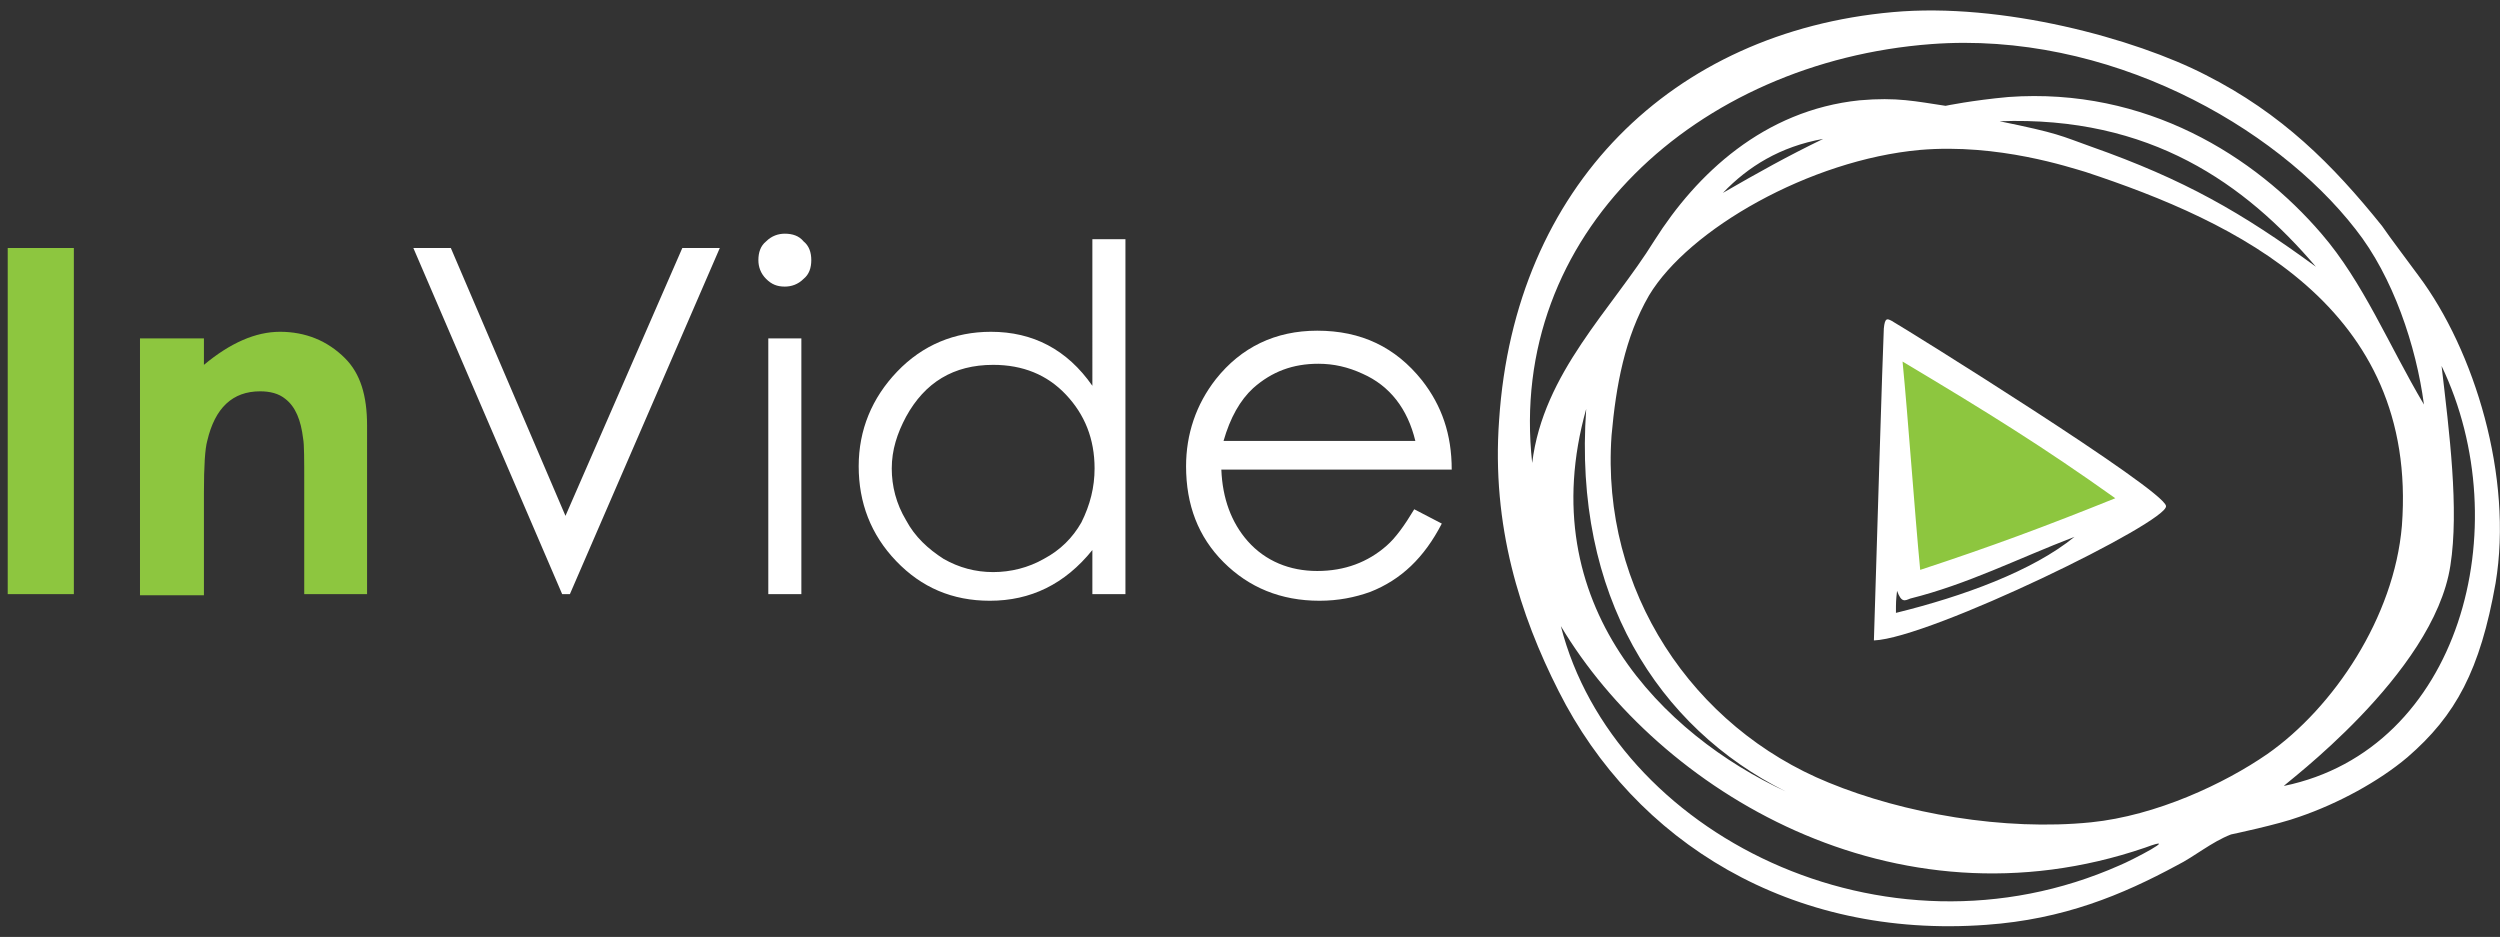 <?xml version="1.0" encoding="utf-8"?>
<!-- Generator: Adobe Illustrator 19.2.1, SVG Export Plug-In . SVG Version: 6.00 Build 0)  -->
<svg version="1.1" id="Layer_1" xmlns="http://www.w3.org/2000/svg" xmlns:xlink="http://www.w3.org/1999/xlink" x="0px" y="0px"
	 viewBox="0 0 226.8 85" style="enable-background:new 0 0 226.8 85;" xml:space="preserve">
<rect x="0" y="0" width="226.8" height="85" fill="#333333" stroke="none"/>
<style type="text/css">
	.st0{fill:#8DC63F;}
	.st1{fill:#FFFFFF;}
	.st2{fill-rule:evenodd;clip-rule:evenodd;fill:#FFFFFF;}
	.st3{fill-rule:evenodd;clip-rule:evenodd;fill:#8DC63F;}
</style>
<g>
	<g>
		<path class="st0" d="M6.7,53.9h-6V22.5h6V53.9z"/>
		<path class="st0" d="M33.4,53.9h-5.8V43.8c0-2.1,0-3.5-0.1-4c-0.2-1.7-0.7-2.9-1.6-3.6c-0.6-0.5-1.4-0.7-2.3-0.7
			c-2.5,0-4.1,1.5-4.8,4.5c-0.2,0.7-0.3,2.3-0.3,4.7v9.3h-5.8V30.7h5.8v2.4c2.4-2,4.7-3,6.9-3c2.3,0,4.3,0.8,5.9,2.4
			c1.4,1.4,2,3.4,2,6.1V53.9z"/>
		<path class="st1" d="M65.3,22.5L51.7,53.9H51L37.5,22.5h3.4l10.4,24.3l10.6-24.3H65.3z"/>
		<path class="st1" d="M73.6,23.6c0,0.7-0.2,1.3-0.7,1.7c-0.5,0.5-1.1,0.7-1.7,0.7c-0.7,0-1.2-0.2-1.7-0.7c-0.5-0.5-0.7-1.1-0.7-1.7
			c0-0.7,0.2-1.3,0.7-1.7c0.5-0.5,1.1-0.7,1.7-0.7c0.7,0,1.3,0.2,1.7,0.7C73.4,22.3,73.6,22.9,73.6,23.6z M72.7,53.9h-3V30.7h3V53.9
			z"/>
		<path class="st1" d="M102.1,53.9h-3v-4c-2.5,3.1-5.6,4.6-9.3,4.6c-3.4,0-6.2-1.2-8.5-3.6c-2.3-2.4-3.4-5.3-3.4-8.6
			c0-3.3,1.2-6.2,3.5-8.6c2.3-2.4,5.2-3.6,8.5-3.6c3.8,0,6.9,1.6,9.2,4.9V21.7h3V53.9z M99.3,42.5c0-2.7-0.9-4.9-2.6-6.7
			c-1.7-1.8-3.9-2.7-6.6-2.7c-3.6,0-6.2,1.6-7.9,4.7c-0.8,1.5-1.3,3-1.3,4.7c0,1.6,0.4,3.2,1.3,4.7c0.8,1.5,2,2.6,3.4,3.5
			c1.4,0.8,2.9,1.2,4.5,1.2c1.6,0,3.2-0.4,4.6-1.2c1.5-0.8,2.6-1.9,3.4-3.3C98.9,45.8,99.3,44.2,99.3,42.5z"/>
		<path class="st1" d="M131.7,42.6h-20.9c0.1,2.6,0.9,4.8,2.4,6.5c1.6,1.8,3.8,2.7,6.3,2.7c2.5,0,4.6-0.8,6.3-2.3
			c0.8-0.7,1.6-1.8,2.5-3.3l2.5,1.3c-1.6,3.1-3.7,5.1-6.5,6.2c-1.4,0.5-2.9,0.8-4.6,0.8c-3.5,0-6.4-1.2-8.7-3.5
			c-2.3-2.3-3.4-5.2-3.4-8.7c0-2.9,0.9-5.6,2.7-7.9c2.3-2.9,5.4-4.4,9.2-4.4c4,0,7.1,1.5,9.5,4.5C130.8,36.8,131.7,39.4,131.7,42.6z
			 M128.4,40c-0.7-2.9-2.3-5-4.8-6.1c-1.3-0.6-2.6-0.9-4-0.9c-2.3,0-4.2,0.7-5.9,2.2c-1.2,1.1-2.1,2.7-2.7,4.8H128.4z"/>
	</g>
	<path class="st2" d="M219.4,25c5.1,6.8,8.6,18.3,7,27.9c-1.4,7.9-3.6,12-8,15.8c-2.6,2.2-6.3,4.2-9.8,5.4c-1.9,0.7-6.2,1.6-6.2,1.6
		c-1.8,0.7-3.3,2-4.9,2.8c-5,2.7-10.3,4.9-17.3,5.4c-17.7,1.3-31.9-7.5-38.8-21.2c-3.5-6.9-6.1-15-5.4-24.6
		c1.4-21.2,15.7-35.2,35.7-37c9.9-0.9,22,2.4,28.4,5.7c6.9,3.5,11.5,8.1,16,13.7C216.7,21.4,218.9,24.3,219.4,25z M213.7,20.8
		c-7.3-9.4-22.5-18-38.5-16.8C154,5.6,136.7,21.2,139,42c1-8.2,7.2-13.9,11.1-20.2c3.8-6,9.9-11.8,18.6-12.7
		c3.4-0.3,5.1,0.1,7.8,0.5c0,0,2.4-0.5,5.7-0.8c12.5-0.9,22.4,5.4,28.4,12.4c3.8,4.4,6.1,10.1,9.3,15.5
		C219.2,31.4,217.1,25.1,213.7,20.8z M189.7,13.3c8.5,3,13.7,6,20.4,10.9c-6.4-7.5-15-13.7-28.7-13.2
		C186.8,12.1,186.9,12.3,189.7,13.3z M156.3,17.5c3.3-1.9,5.8-3.3,9.1-4.9C161.5,13.3,158.6,15.1,156.3,17.5z M174.2,13.6
		c-10,0.9-21,7.2-24.6,13.2c-2.2,3.8-3,8.2-3.4,12.7c-1,14.1,7.4,26.5,19.7,31.5c6.8,2.8,15.9,4.4,23.8,3.6c5.9-0.6,12.1-3.5,16-6.2
		c6-4.2,11.5-12.4,12.2-20.7c1.5-19.9-15.1-27.6-28.7-32.1C187.8,15.2,181.3,13,174.2,13.6z M222.3,51.3c-1.5,9.9-15.3,20-15.1,20
		c16-3.3,21.3-23.5,14.3-38.1C222.2,39.2,223.1,46.2,222.3,51.3z M162,71.8C150.4,66,142.7,54,143.9,37.1
		C138.9,54.9,151,66.7,162,71.8z M141.6,56.8c4.8,18.8,29.3,31.2,50.7,21.7c1-0.4,5.8-2.9,2.3-1.6C171.8,84.7,150.5,71.7,141.6,56.8
		z"/>
	<g>
		<path class="st3" d="M173.4,52.7c7.1-2.3,12.6-4.4,19.5-7.2c-7.3-5.2-12.8-8.6-21.3-13.6C172.1,37.5,172.8,46.9,173.4,52.7z"/>
		<path class="st2" d="M170,58.1c0.2-6.6,0.8-26.3,0.9-28.3c0.1-1,0.3-0.9,0.7-0.7c1.4,0.8,24.7,15.3,24.9,16.8
			C196.8,47.3,175.1,57.9,170,58.1z M174.2,51.7c6.4-2.1,11.5-4,17.7-6.5c-6.6-4.7-11.6-7.8-19.3-12.4
			C173.1,37.9,173.7,46.5,174.2,51.7z M173.3,54.3c-0.5,0.2-0.8,0.4-1.2-0.7c-0.1,0.9-0.1,1-0.1,2c6.1-1.5,12.4-3.8,16.2-6.9
			C183,50.7,178.5,53,173.3,54.3z"/>
	</g>
</g>
</svg>
